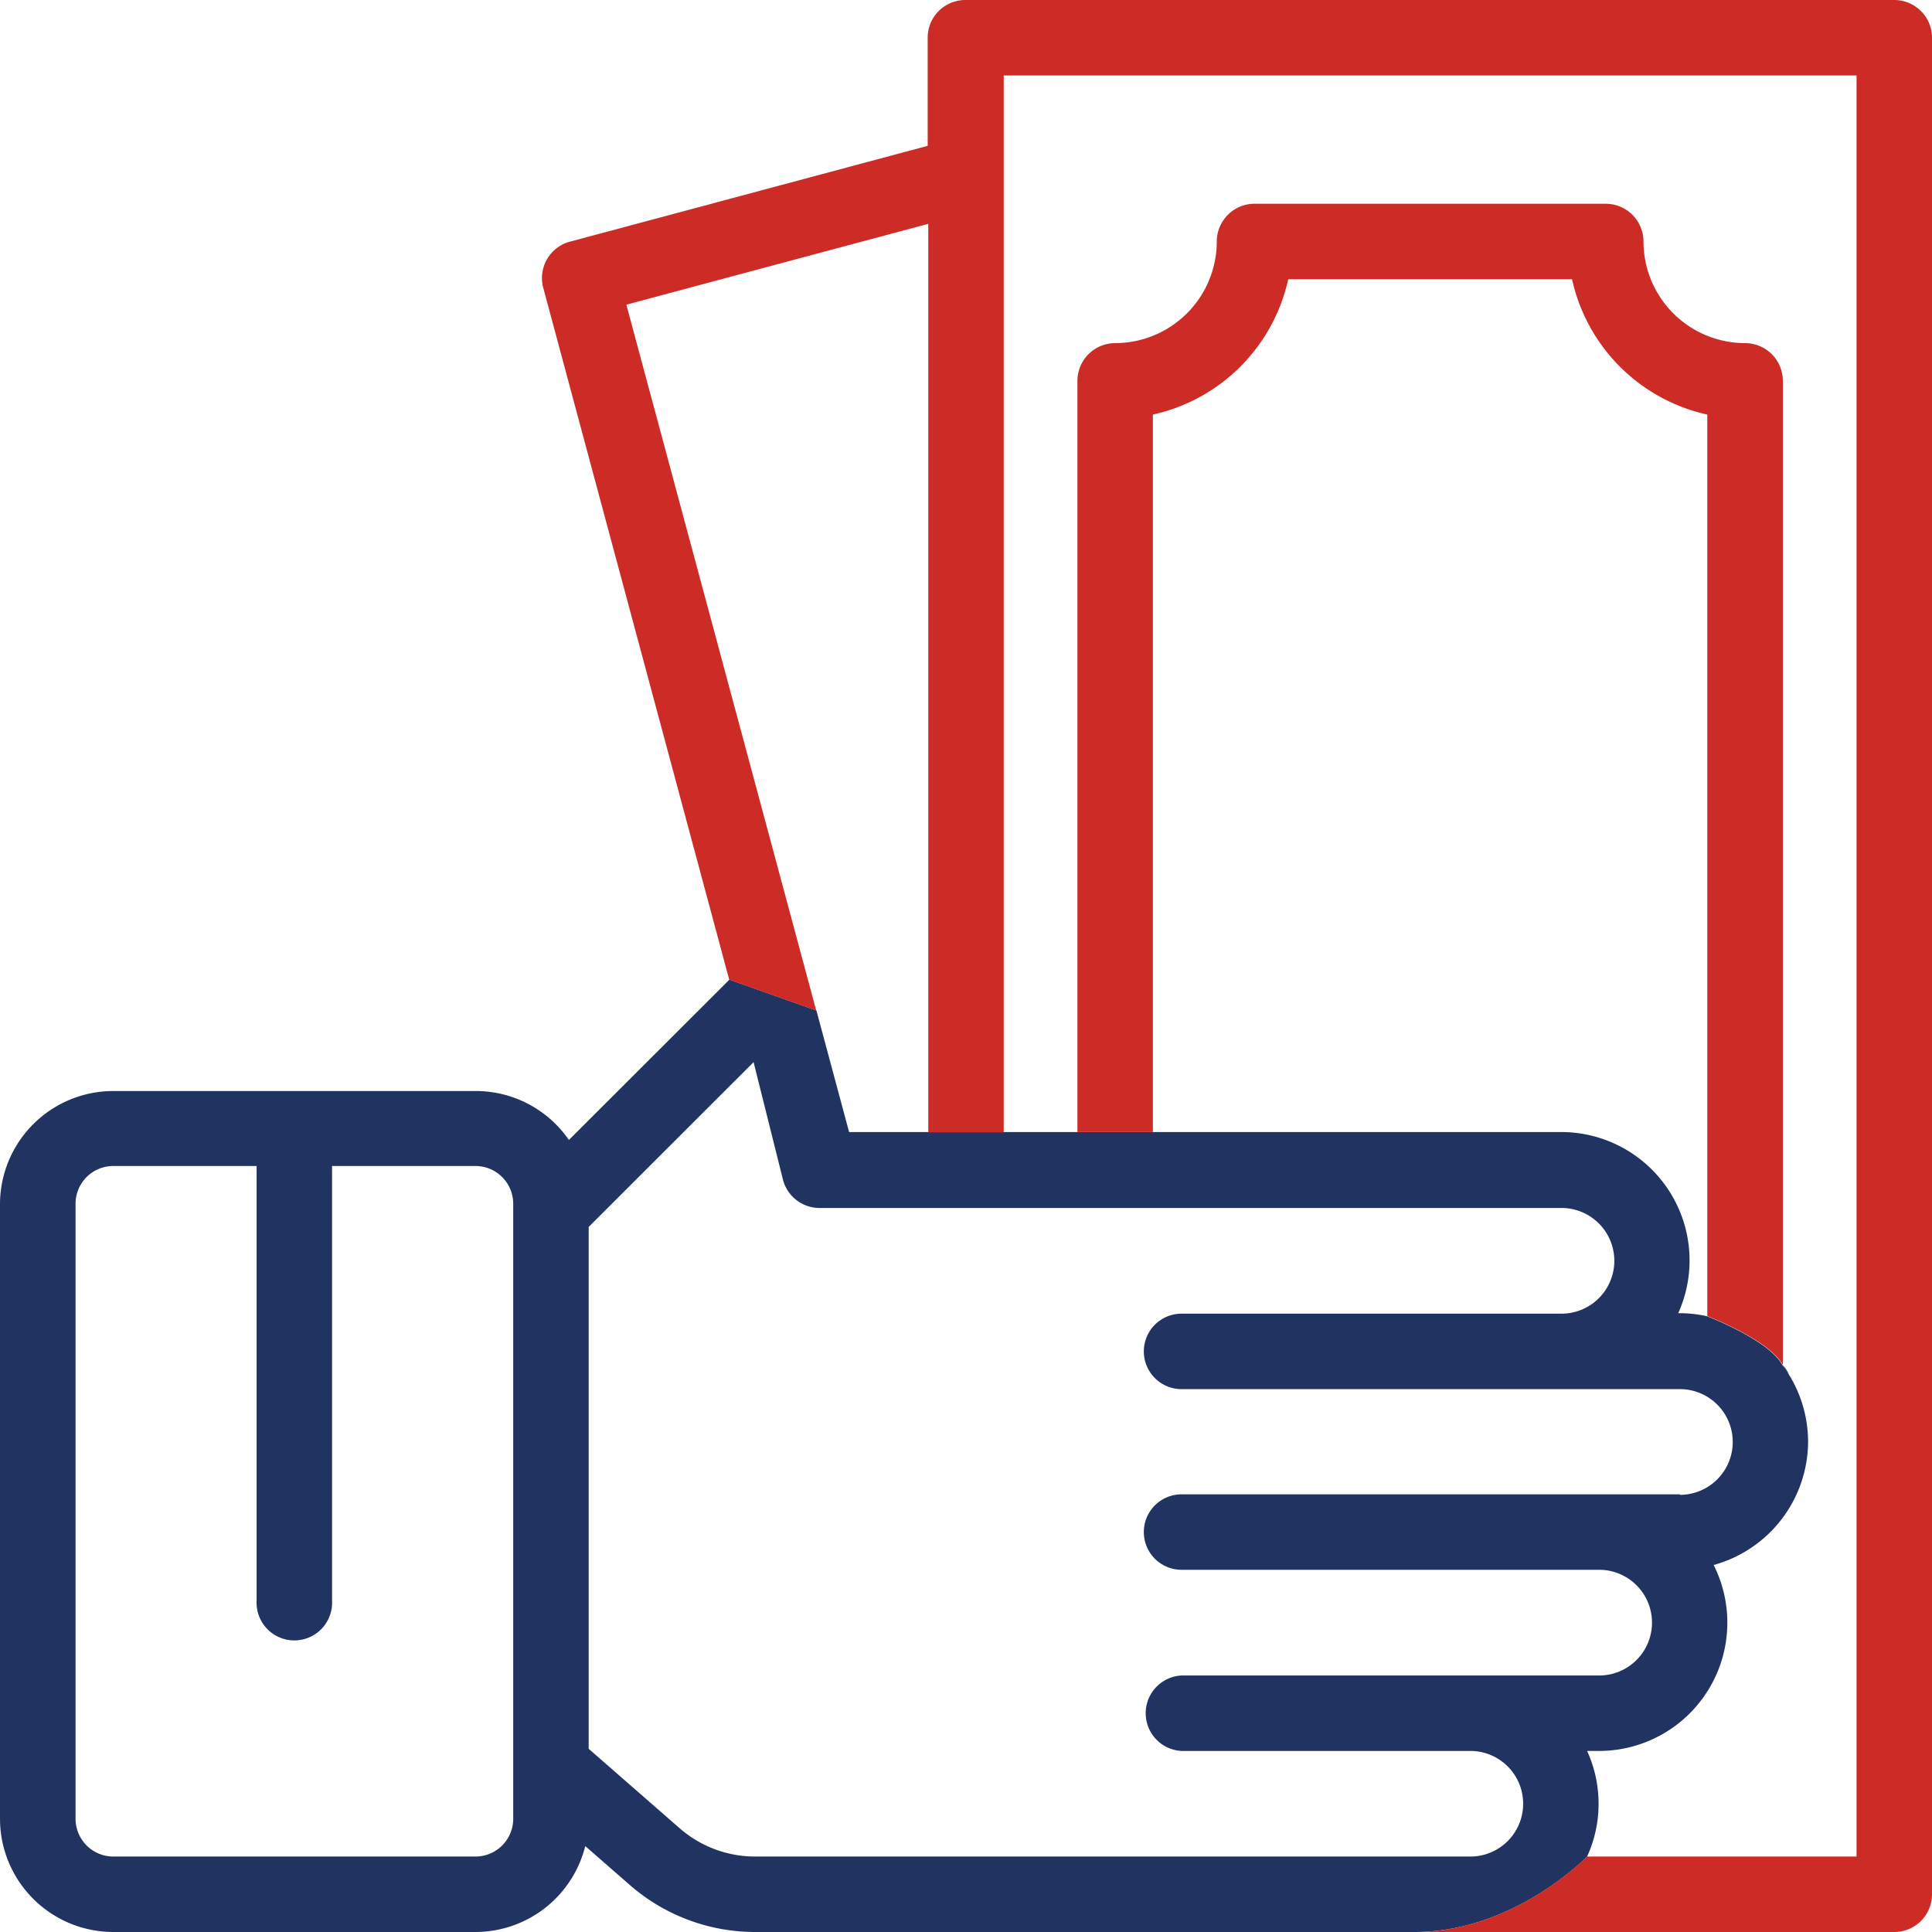 <svg xmlns="http://www.w3.org/2000/svg" viewBox="0 0 197.41 197.41"><defs><style>.cls-1{fill:#213461;}.cls-2{fill:#cd2b25;}</style></defs><title>3_5</title><g id="Слой_2" data-name="Слой 2"><g id="Слой_1-2" data-name="Слой 1"><path class="cls-1" d="M184.75,147.29a13.07,13.07,0,0,0-2-6.9s0,0,0,0c-.19-.31-.4-.61-.62-.9-1.41-2.6-7.72-5-7.72-5a12.94,12.94,0,0,0-2.81-.31h-.12a13.12,13.12,0,0,0-11.94-18.51H86.76l-3.34-12.42h0l-8.89-3.15L58.13,116.48a11.56,11.56,0,0,0-9.55-5h-37A11.58,11.58,0,0,0,0,123v62.85a11.58,11.58,0,0,0,11.57,11.56h37a11.58,11.58,0,0,0,11.23-8.78l4.58,4a19.47,19.47,0,0,0,12.77,4.78h67.42c10.16,0,17.6-7.71,17.6-7.71a13,13,0,0,0,0-10.79h1.22a13.11,13.11,0,0,0,11.71-19A13.13,13.13,0,0,0,184.75,147.29ZM52.44,185.85a3.86,3.86,0,0,1-3.86,3.85h-37a3.86,3.86,0,0,1-3.86-3.85V123a3.86,3.86,0,0,1,3.86-3.86H26.22v44.42a3.86,3.86,0,1,0,7.71,0V119.14H48.58A3.86,3.86,0,0,1,52.44,123Zm119.21-33.16H120.73a3.85,3.85,0,0,0,0,7.71H163.4a5.4,5.4,0,0,1,0,10.8H120.73a3.86,3.86,0,0,0,0,7.71h29.51a5.39,5.39,0,1,1,0,10.79H77.16a11.73,11.73,0,0,1-7.7-2.88l-9.31-8.13V125.37L77,108.53l3,12a3.86,3.86,0,0,0,3.74,2.9h75.81a5.4,5.4,0,0,1,0,10.8H120.73a3.85,3.85,0,0,0,0,7.71h50.92a5.4,5.4,0,0,1,0,10.8Z"/><path class="cls-2" d="M182.17,38.92V139.48c-1.41-2.6-7.72-5-7.72-5V42.36a18.16,18.16,0,0,1-13.82-13.83h-29A18.16,18.16,0,0,1,117.8,42.36v73.31h-7.71V38.92a3.86,3.86,0,0,1,3.86-3.86,10.4,10.4,0,0,0,10.38-10.38,3.86,3.86,0,0,1,3.86-3.86h35.88a3.86,3.86,0,0,1,3.86,3.86,10.39,10.39,0,0,0,10.38,10.38A3.86,3.86,0,0,1,182.17,38.92Z"/><path class="cls-1" d="M182.79,140.39a4.76,4.76,0,0,1-.62-.91C182.39,139.77,182.6,140.08,182.79,140.39Z"/><path class="cls-2" d="M197.41,3.85V193.56a3.85,3.85,0,0,1-3.86,3.85h-49c10.16,0,17.6-7.71,17.6-7.71H189.7V7.71H102.56v108H94.85V22.87L64,31.13l19.4,72.12h0l-8.89-3.15-19-70.69a3.85,3.85,0,0,1,2.73-4.72l36.55-9.79v-11A3.85,3.85,0,0,1,98.7,0h94.85a3.86,3.86,0,0,1,2.73,1.13A3.81,3.81,0,0,1,197.41,3.85Z"/><path class="cls-1" d="M182.79,140.38a4.53,4.53,0,0,1-.62-.9C182.39,139.77,182.6,140.07,182.79,140.38Z"/></g></g></svg>